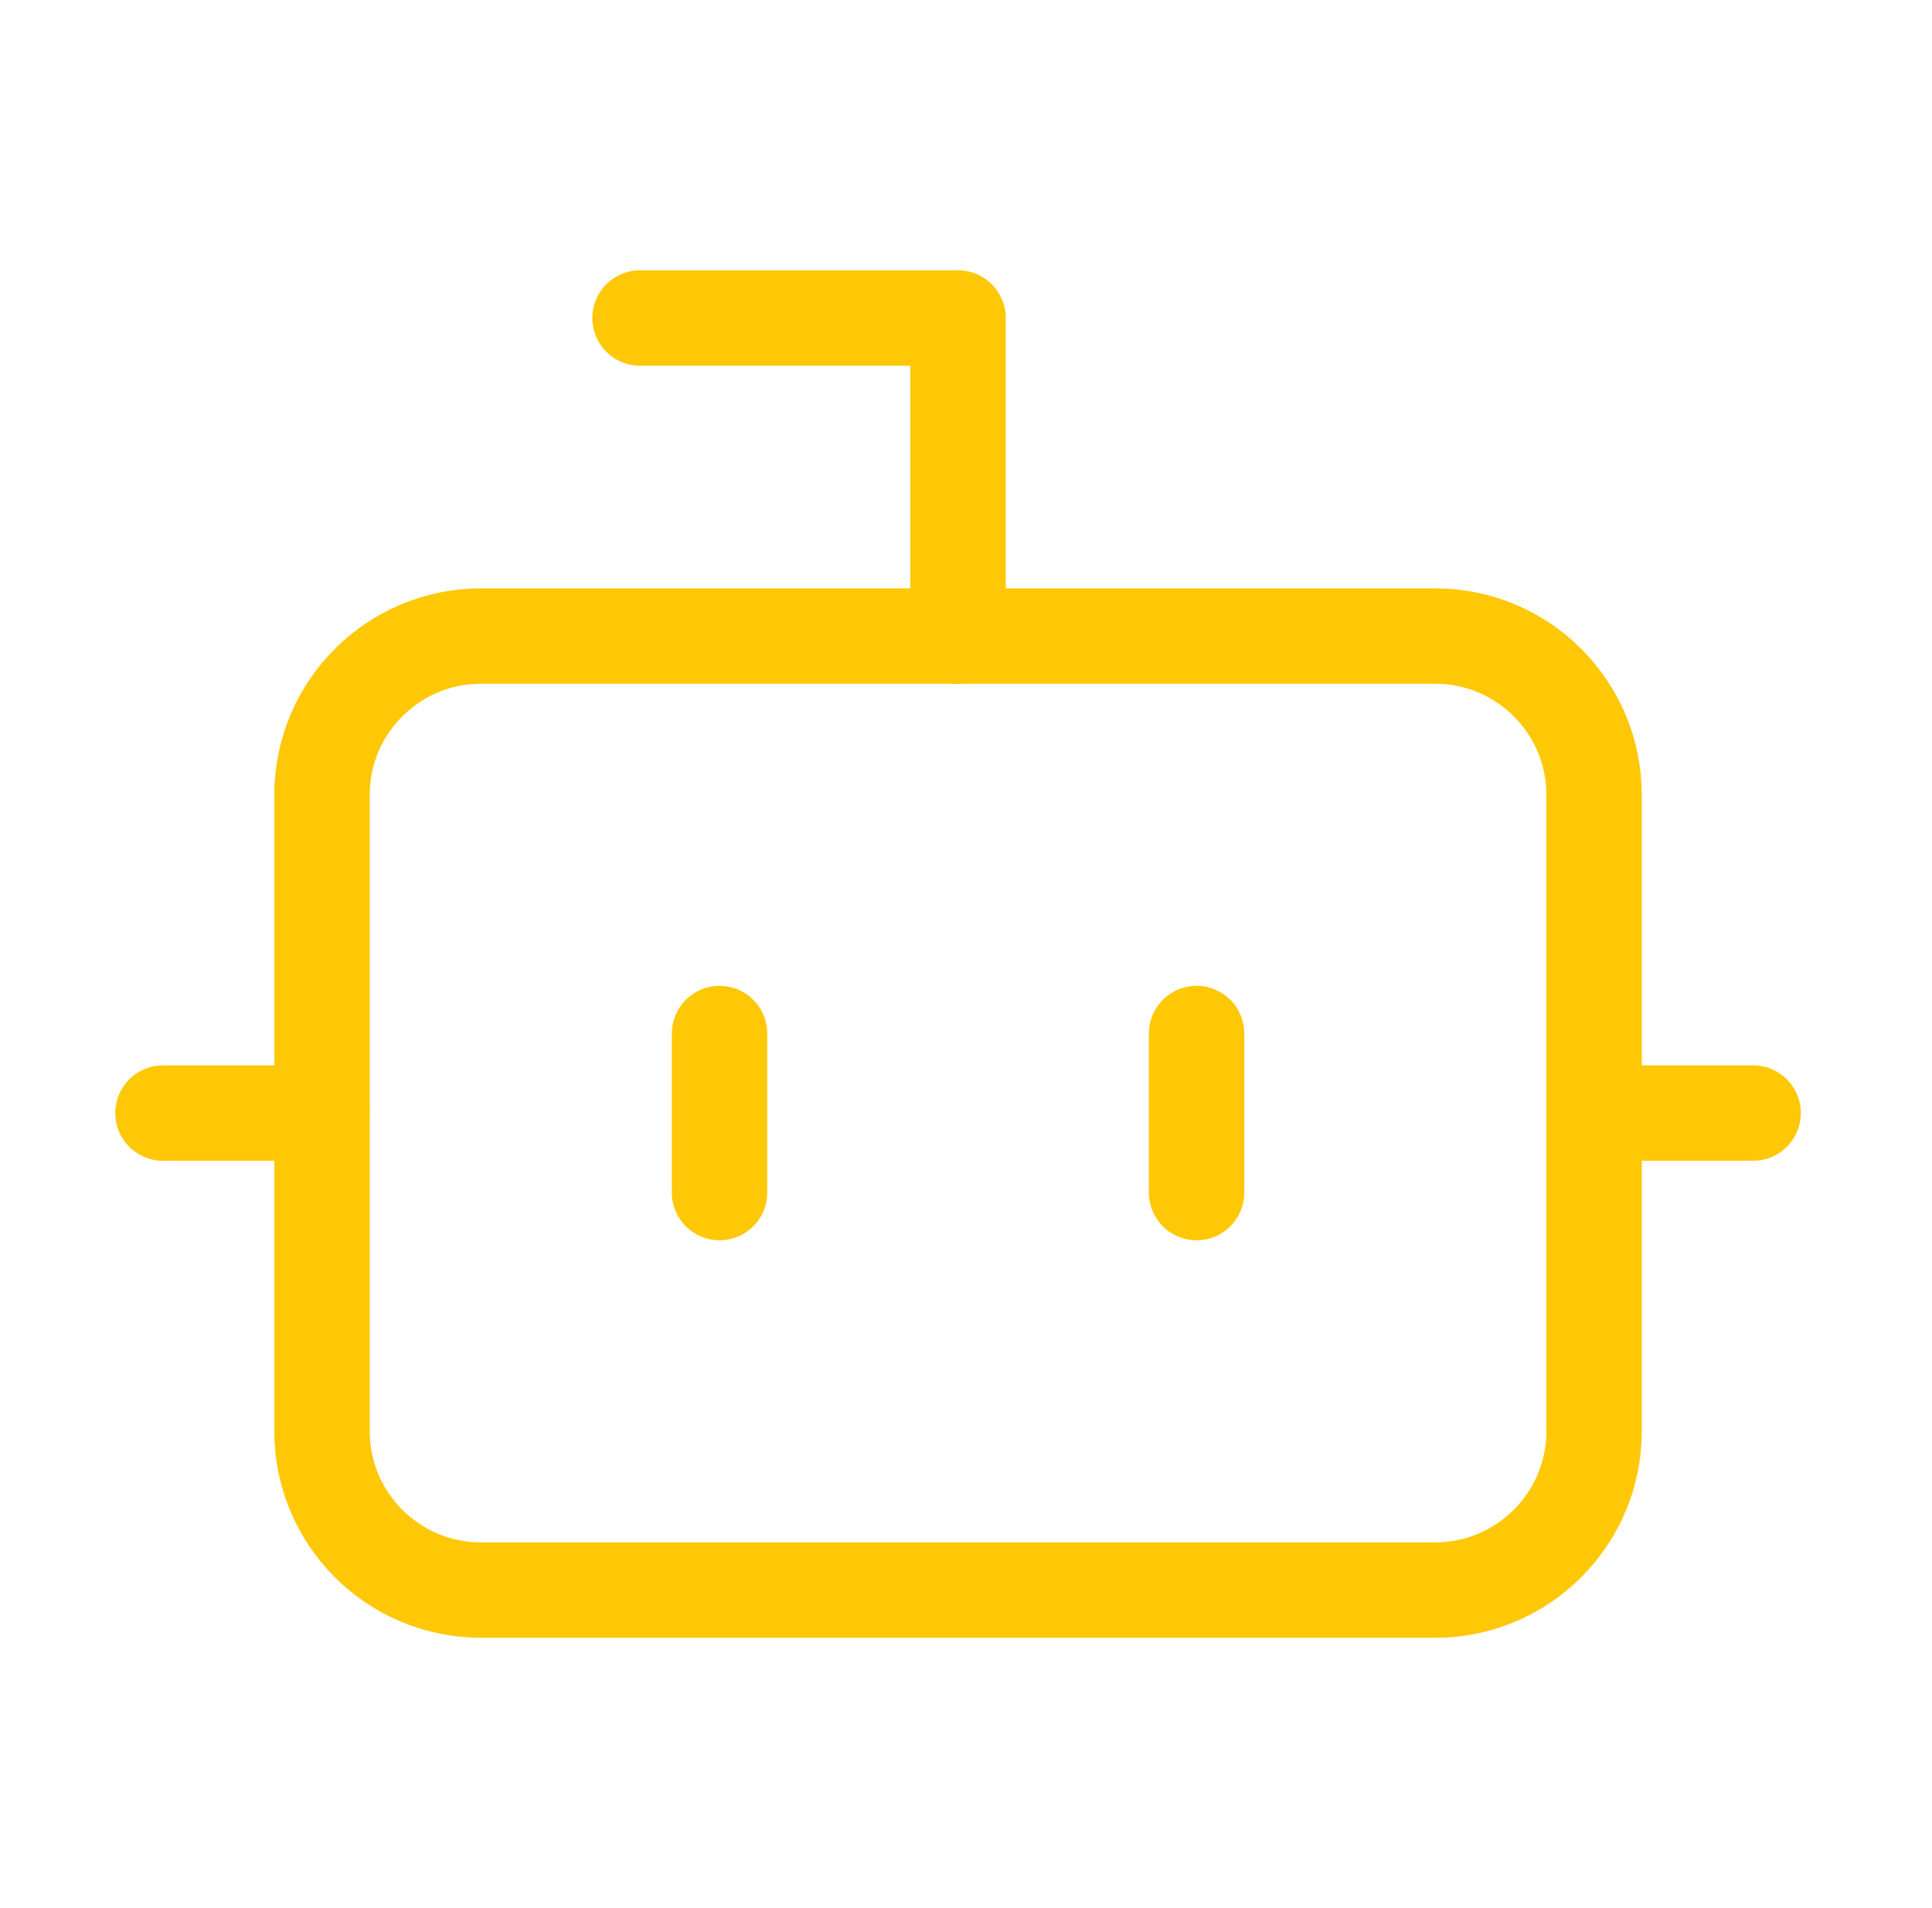 <svg width="81" height="80" viewBox="0 0 81 80" fill="none" xmlns="http://www.w3.org/2000/svg">
<path d="M40.167 26.667V13.333H26.833" stroke="#FFC807" stroke-width="4" stroke-linecap="round" stroke-linejoin="round"/>
<path d="M60.167 26.667H20.167C16.485 26.667 13.5 29.651 13.5 33.333V60C13.5 63.682 16.485 66.667 20.167 66.667H60.167C63.849 66.667 66.833 63.682 66.833 60V33.333C66.833 29.651 63.849 26.667 60.167 26.667Z" stroke="#FFC807" stroke-width="4" stroke-linecap="round" stroke-linejoin="round"/>
<path d="M6.833 46.667H13.5" stroke="#FFC807" stroke-width="4" stroke-linecap="round" stroke-linejoin="round"/>
<path d="M66.833 46.667H73.5" stroke="#FFC807" stroke-width="4" stroke-linecap="round" stroke-linejoin="round"/>
<path d="M50.167 43.333V50" stroke="#FFC807" stroke-width="4" stroke-linecap="round" stroke-linejoin="round"/>
<path d="M30.167 43.333V50" stroke="#FFC807" stroke-width="4" stroke-linecap="round" stroke-linejoin="round"/>
</svg>
